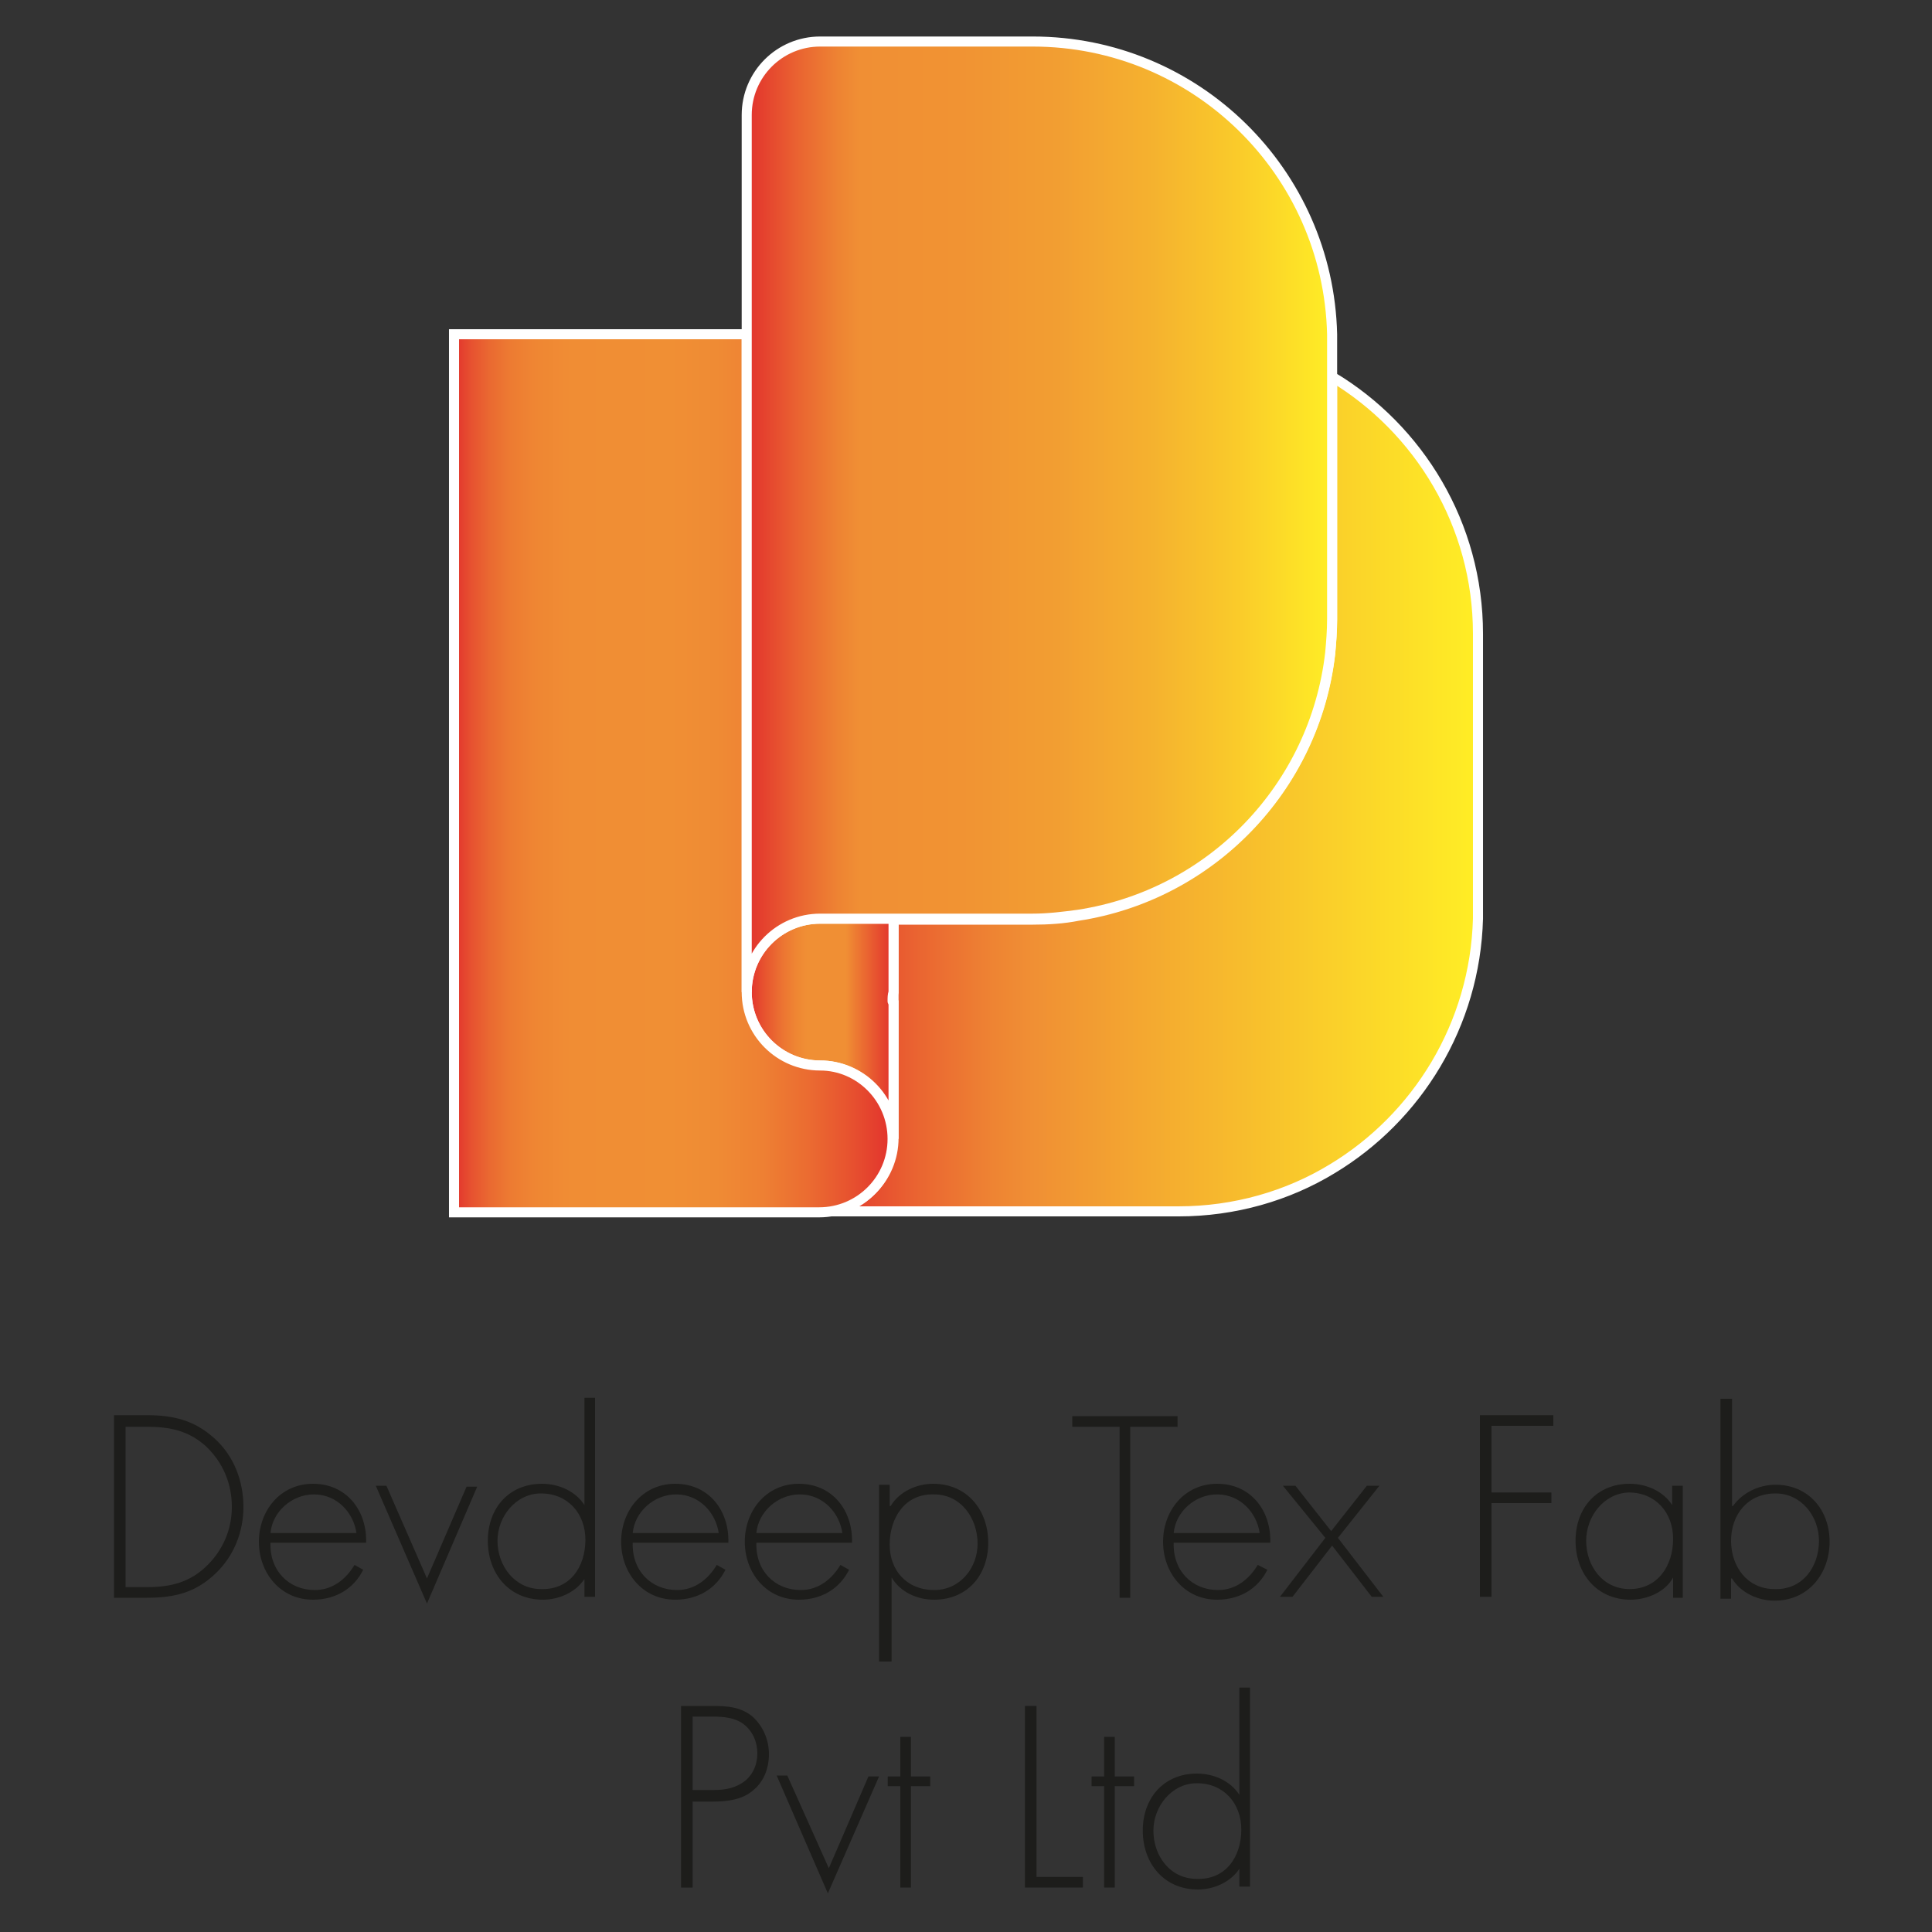 <?xml version="1.0" encoding="UTF-8"?>
<!-- Generator: Adobe Illustrator 23.0.6, SVG Export Plug-In . SVG Version: 6.00 Build 0)  -->
<svg xmlns="http://www.w3.org/2000/svg" xmlns:xlink="http://www.w3.org/1999/xlink" version="1.1" id="Layer_1" x="0px" y="0px" width="200px" height="200px" viewBox="0 0 200 200" style="enable-background:new 0 0 200 200;" xml:space="preserve">
<rect x="0" y="0" width="200" height="200" fill="#333333" stroke="none"/>
<style type="text/css">
	.st0{display:none;fill:#FFFFFF;}
	.st1{fill:#1D1D1B;}
	.st2{fill:none;stroke:#FFFFFF;stroke-width:1.041;stroke-miterlimit:10;}
	.st3{fill:url(#SVGID_1_);stroke:#FFFFFF;stroke-width:1.041;stroke-miterlimit:10;}
	.st4{fill:url(#SVGID_2_);stroke:#FFFFFF;stroke-width:1.041;stroke-miterlimit:10;}
	.st5{fill:url(#SVGID_3_);stroke:#FFFFFF;stroke-width:1.041;stroke-miterlimit:10;}
	.st6{fill:url(#SVGID_4_);stroke:#FFFFFF;stroke-width:1.041;stroke-miterlimit:10;}
</style>
<rect x="6.8" y="4" class="st0" width="186.6" height="186.6"></rect>
<g>
	<g>
		<path class="st1" d="M11.8,146.5h3.4c2.7,0,4.9,0.5,7,2.4c2,1.8,3,4.4,3,7.1c0,2.6-1,5.1-2.9,6.9c-2.1,2-4.3,2.5-7.1,2.5h-3.4    V146.5z M15.2,164.3c2.5,0,4.5-0.5,6.3-2.3c1.6-1.6,2.5-3.7,2.5-6c0-2.4-0.9-4.6-2.7-6.3c-1.8-1.6-3.7-2-6.1-2H13v16.6H15.2z"></path>
		<path class="st1" d="M28,159.7c-0.1,2.9,1.9,4.9,4.6,4.9c1.8,0,3.2-1.1,4.1-2.6l0.9,0.5c-1,2-2.9,3.1-5.2,3.1    c-3.4,0-5.6-2.8-5.6-6c0-3.2,2.2-6,5.6-6c3.5,0,5.6,2.8,5.5,6.1H28z M36.9,158.7c-0.3-2.1-2-4-4.4-4c-2.3,0-4.3,1.8-4.5,4H36.9z"></path>
		<path class="st1" d="M44.2,163.4l4.1-9.5h1.1L44.2,166l-5.3-12.2h1.1L44.2,163.4z"></path>
		<path class="st1" d="M60.6,163.3L60.6,163.3c-0.9,1.5-2.7,2.3-4.4,2.3c-3.5,0-5.7-2.7-5.7-6.1s2.2-5.9,5.6-5.9    c1.8,0,3.5,0.8,4.4,2.2h0v-11.1h1.1v20.6h-1.1V163.3z M60.6,159.4c0-2.7-1.8-4.8-4.6-4.8c-2.6,0-4.5,2.4-4.5,4.9    c0,2.6,1.8,5,4.5,5C59,164.6,60.6,162.2,60.6,159.4z"></path>
		<path class="st1" d="M65.5,159.7c-0.1,2.9,1.9,4.9,4.6,4.9c1.8,0,3.2-1.1,4.1-2.6l0.9,0.5c-1,2-2.9,3.1-5.2,3.1    c-3.4,0-5.6-2.8-5.6-6c0-3.2,2.2-6,5.6-6c3.5,0,5.6,2.8,5.5,6.1H65.5z M74.4,158.7c-0.3-2.1-2-4-4.4-4c-2.3,0-4.3,1.8-4.5,4H74.4z    "></path>
		<path class="st1" d="M78.3,159.7c-0.1,2.9,1.9,4.9,4.6,4.9c1.8,0,3.2-1.1,4.1-2.6l0.9,0.5c-1,2-2.9,3.1-5.2,3.1    c-3.4,0-5.6-2.8-5.6-6c0-3.2,2.2-6,5.6-6c3.5,0,5.6,2.8,5.5,6.1H78.3z M87.2,158.7c-0.3-2.1-2-4-4.4-4c-2.3,0-4.3,1.8-4.5,4H87.2z    "></path>
		<path class="st1" d="M92.2,155.9L92.2,155.9c0.9-1.5,2.7-2.3,4.4-2.3c3.5,0,5.7,2.7,5.7,6.1s-2.2,5.9-5.6,5.9    c-1.8,0-3.5-0.8-4.4-2.3h0v8.7H91v-18.3h1.1V155.9z M92.1,159.9c0,2.7,1.8,4.7,4.6,4.7c2.7,0,4.5-2.3,4.5-4.8    c0-2.6-1.7-5.1-4.5-5.1C93.7,154.6,92.1,157.1,92.1,159.9z"></path>
		<path class="st1" d="M117.1,165.4h-1.2v-17.7H111v-1.1h10.9v1.1h-4.9V165.4z"></path>
		<path class="st1" d="M121.5,159.7c-0.1,2.9,1.9,4.9,4.6,4.9c1.8,0,3.2-1.1,4.1-2.6l1,0.5c-1,2-2.9,3.1-5.2,3.1    c-3.4,0-5.6-2.8-5.6-6c0-3.2,2.2-6,5.6-6c3.5,0,5.6,2.8,5.5,6.1H121.5z M130.4,158.7c-0.3-2.1-2-4-4.4-4c-2.3,0-4.3,1.8-4.5,4    H130.4z"></path>
		<path class="st1" d="M132.8,153.8h1.3l3.7,4.7l3.7-4.7h1.3l-4.3,5.4l4.7,6.1H142l-4.1-5.3l-4.1,5.3h-1.3l4.7-6.1L132.8,153.8z"></path>
		<path class="st1" d="M154.4,147.7v6.8h6.2v1.1h-6.2v9.7h-1.2v-18.8h7.6v1.1H154.4z"></path>
		<path class="st1" d="M174.3,165.4h-1.1v-2.1h0c-0.8,1.5-2.7,2.3-4.4,2.3c-3.5,0-5.7-2.7-5.7-6.1s2.2-5.9,5.6-5.9    c1.8,0,3.5,0.8,4.4,2.2h0v-2h1.1V165.4z M164.2,159.5c0,2.6,1.7,5,4.5,5c2.9,0,4.5-2.4,4.5-5.2c0-2.7-1.8-4.8-4.6-4.8    C166,154.6,164.2,157,164.2,159.5z"></path>
		<path class="st1" d="M178.2,144.8h1.1v11.1h0.1c1-1.4,2.7-2.2,4.4-2.2c3.4,0,5.6,2.6,5.6,5.9s-2.2,6.1-5.7,6.1    c-1.7,0-3.5-0.8-4.4-2.3h-0.1v2.1h-1.1V144.8z M188.3,159.5c0-2.5-1.8-4.9-4.5-4.9c-2.9,0-4.6,2.2-4.6,4.9c0,2.7,1.7,5,4.5,5    C186.6,164.6,188.3,162.2,188.3,159.5z"></path>
		<path class="st1" d="M71.7,195.4h-1.2v-18.8h3.3c1.5,0,2.9,0.1,4.1,1.1c1.1,1,1.7,2.4,1.7,3.9c0,1.4-0.5,2.8-1.6,3.7    c-1.1,1-2.7,1.2-4.2,1.2h-2.1V195.4z M73.9,185.3c1.2,0,2.3-0.2,3.3-1c0.8-0.7,1.2-1.7,1.2-2.8c0-1.2-0.5-2.3-1.4-3    c-0.9-0.7-2.1-0.8-3.3-0.8h-2v7.6H73.9z"></path>
		<path class="st1" d="M85.8,193.4l4.1-9.5H91L85.7,196l-5.3-12.2h1.1L85.8,193.4z"></path>
		<path class="st1" d="M94.3,195.4h-1.1v-10.5h-1.3v-1h1.3v-4.1h1.1v4.1h2v1h-2V195.4z"></path>
		<path class="st1" d="M107.3,194.3h4.8v1.1h-6v-18.8h1.2V194.3z"></path>
		<path class="st1" d="M115.4,195.4h-1.1v-10.5H113v-1h1.3v-4.1h1.1v4.1h2v1h-2V195.4z"></path>
		<path class="st1" d="M128.4,193.3L128.4,193.3c-0.9,1.5-2.7,2.3-4.4,2.3c-3.5,0-5.7-2.7-5.7-6.1s2.2-5.9,5.6-5.9    c1.8,0,3.5,0.8,4.4,2.2h0v-11.1h1.1v20.6h-1.1V193.3z M128.5,189.4c0-2.7-1.8-4.8-4.6-4.8c-2.6,0-4.5,2.4-4.5,4.9    c0,2.6,1.7,5,4.5,5C126.9,194.6,128.5,192.2,128.5,189.4z"></path>
	</g>
	<g>
		<line class="st2" x1="153" y1="95.2" x2="153" y2="94.4"></line>
		<linearGradient id="SVGID_1_" gradientUnits="userSpaceOnUse" x1="152.993" y1="82.2" x2="84.858" y2="82.2">
			<stop offset="0" style="stop-color:#FFEE25"></stop>
			<stop offset="0.5" style="stop-color:#F4A930"></stop>
			<stop offset="0.678" style="stop-color:#F08F34"></stop>
			<stop offset="0.74" style="stop-color:#EE8333"></stop>
			<stop offset="0.852" style="stop-color:#EA6431"></stop>
			<stop offset="0.999" style="stop-color:#E2312D"></stop>
			<stop offset="1" style="stop-color:#E2312D"></stop>
		</linearGradient>
		<path class="st3" d="M153,65.6v28.8c0,0.2,0,0.5,0,0.7c-0.3,11-6.3,20.6-15.1,25.9c-4.6,2.8-10.1,4.4-15.9,4.4H84.9    c4.2,0,7.6-3.4,7.6-7.6V95.2h14.4c1.6,0,3.2-0.1,4.7-0.4c13.7-2.1,24.5-13.2,26.1-27.1c0.1-1.1,0.2-2.3,0.2-3.5V39    C146.9,44.4,153,54.3,153,65.6z"></path>
		<linearGradient id="SVGID_2_" gradientUnits="userSpaceOnUse" x1="77.288" y1="106.518" x2="92.429" y2="106.518">
			<stop offset="1.485149e-02" style="stop-color:#E2312D"></stop>
			<stop offset="0.115" style="stop-color:#E7512F"></stop>
			<stop offset="0.242" style="stop-color:#EC7332"></stop>
			<stop offset="0.347" style="stop-color:#EF8733"></stop>
			<stop offset="0.416" style="stop-color:#F08F34"></stop>
			<stop offset="0.678" style="stop-color:#F08F34"></stop>
			<stop offset="1" style="stop-color:#E2312D"></stop>
		</linearGradient>
		<path class="st4" d="M92.4,103.6L92.4,103.6c0,0.1,0,0.1,0.1,0.2v14.1c0-4.2-3.4-7.6-7.6-7.6c-4.2,0-7.6-3.4-7.6-7.6    c0-4.2,3.4-7.6,7.6-7.6h7.6v7.6C92.4,103,92.4,103.3,92.4,103.6z"></path>
		<linearGradient id="SVGID_3_" gradientUnits="userSpaceOnUse" x1="92.429" y1="80.021" x2="47.006" y2="80.021">
			<stop offset="0" style="stop-color:#E2312D"></stop>
			<stop offset="9.347451e-02" style="stop-color:#E7512F"></stop>
			<stop offset="0.195" style="stop-color:#EB6C31"></stop>
			<stop offset="0.297" style="stop-color:#EE8033"></stop>
			<stop offset="0.402" style="stop-color:#EF8B34"></stop>
			<stop offset="0.51" style="stop-color:#F08F34"></stop>
			<stop offset="0.733" style="stop-color:#F08D34"></stop>
			<stop offset="0.814" style="stop-color:#EF8633"></stop>
			<stop offset="0.871" style="stop-color:#ED7B32"></stop>
			<stop offset="0.917" style="stop-color:#EA6A31"></stop>
			<stop offset="0.957" style="stop-color:#E75430"></stop>
			<stop offset="0.991" style="stop-color:#E3392E"></stop>
			<stop offset="1" style="stop-color:#E2312D"></stop>
		</linearGradient>
		<path class="st5" d="M92.4,117.9c0,4.2-3.4,7.6-7.6,7.6H47V34.6h30.3v68.1c0,4.2,3.4,7.6,7.6,7.6C89,110.3,92.4,113.7,92.4,117.9z    "></path>
		<linearGradient id="SVGID_4_" gradientUnits="userSpaceOnUse" x1="137.852" y1="53.524" x2="77.288" y2="53.524">
			<stop offset="0" style="stop-color:#FFEE25"></stop>
			<stop offset="2.050162e-03" style="stop-color:#FFED25"></stop>
			<stop offset="0.155" style="stop-color:#FACC2A"></stop>
			<stop offset="0.311" style="stop-color:#F5B12F"></stop>
			<stop offset="0.47" style="stop-color:#F29E32"></stop>
			<stop offset="0.633" style="stop-color:#F19333"></stop>
			<stop offset="0.807" style="stop-color:#F08F34"></stop>
			<stop offset="0.844" style="stop-color:#EE8333"></stop>
			<stop offset="0.911" style="stop-color:#EA6431"></stop>
			<stop offset="1" style="stop-color:#E2312D"></stop>
			<stop offset="1" style="stop-color:#E2312D"></stop>
		</linearGradient>
		<path class="st6" d="M137.9,35.3v28.8c0,1.2-0.1,2.4-0.2,3.5c-1.6,13.9-12.3,25-26.1,27.1c-1.5,0.2-3.1,0.4-4.7,0.4h-22    c-4.2,0-7.6,3.4-7.6,7.6V11.9c0-4.2,3.4-7.6,7.6-7.6h22c16.9,0,30.6,13.5,31,30.3C137.9,34.8,137.9,35.1,137.9,35.3z"></path>
	</g>
</g>
</svg>
